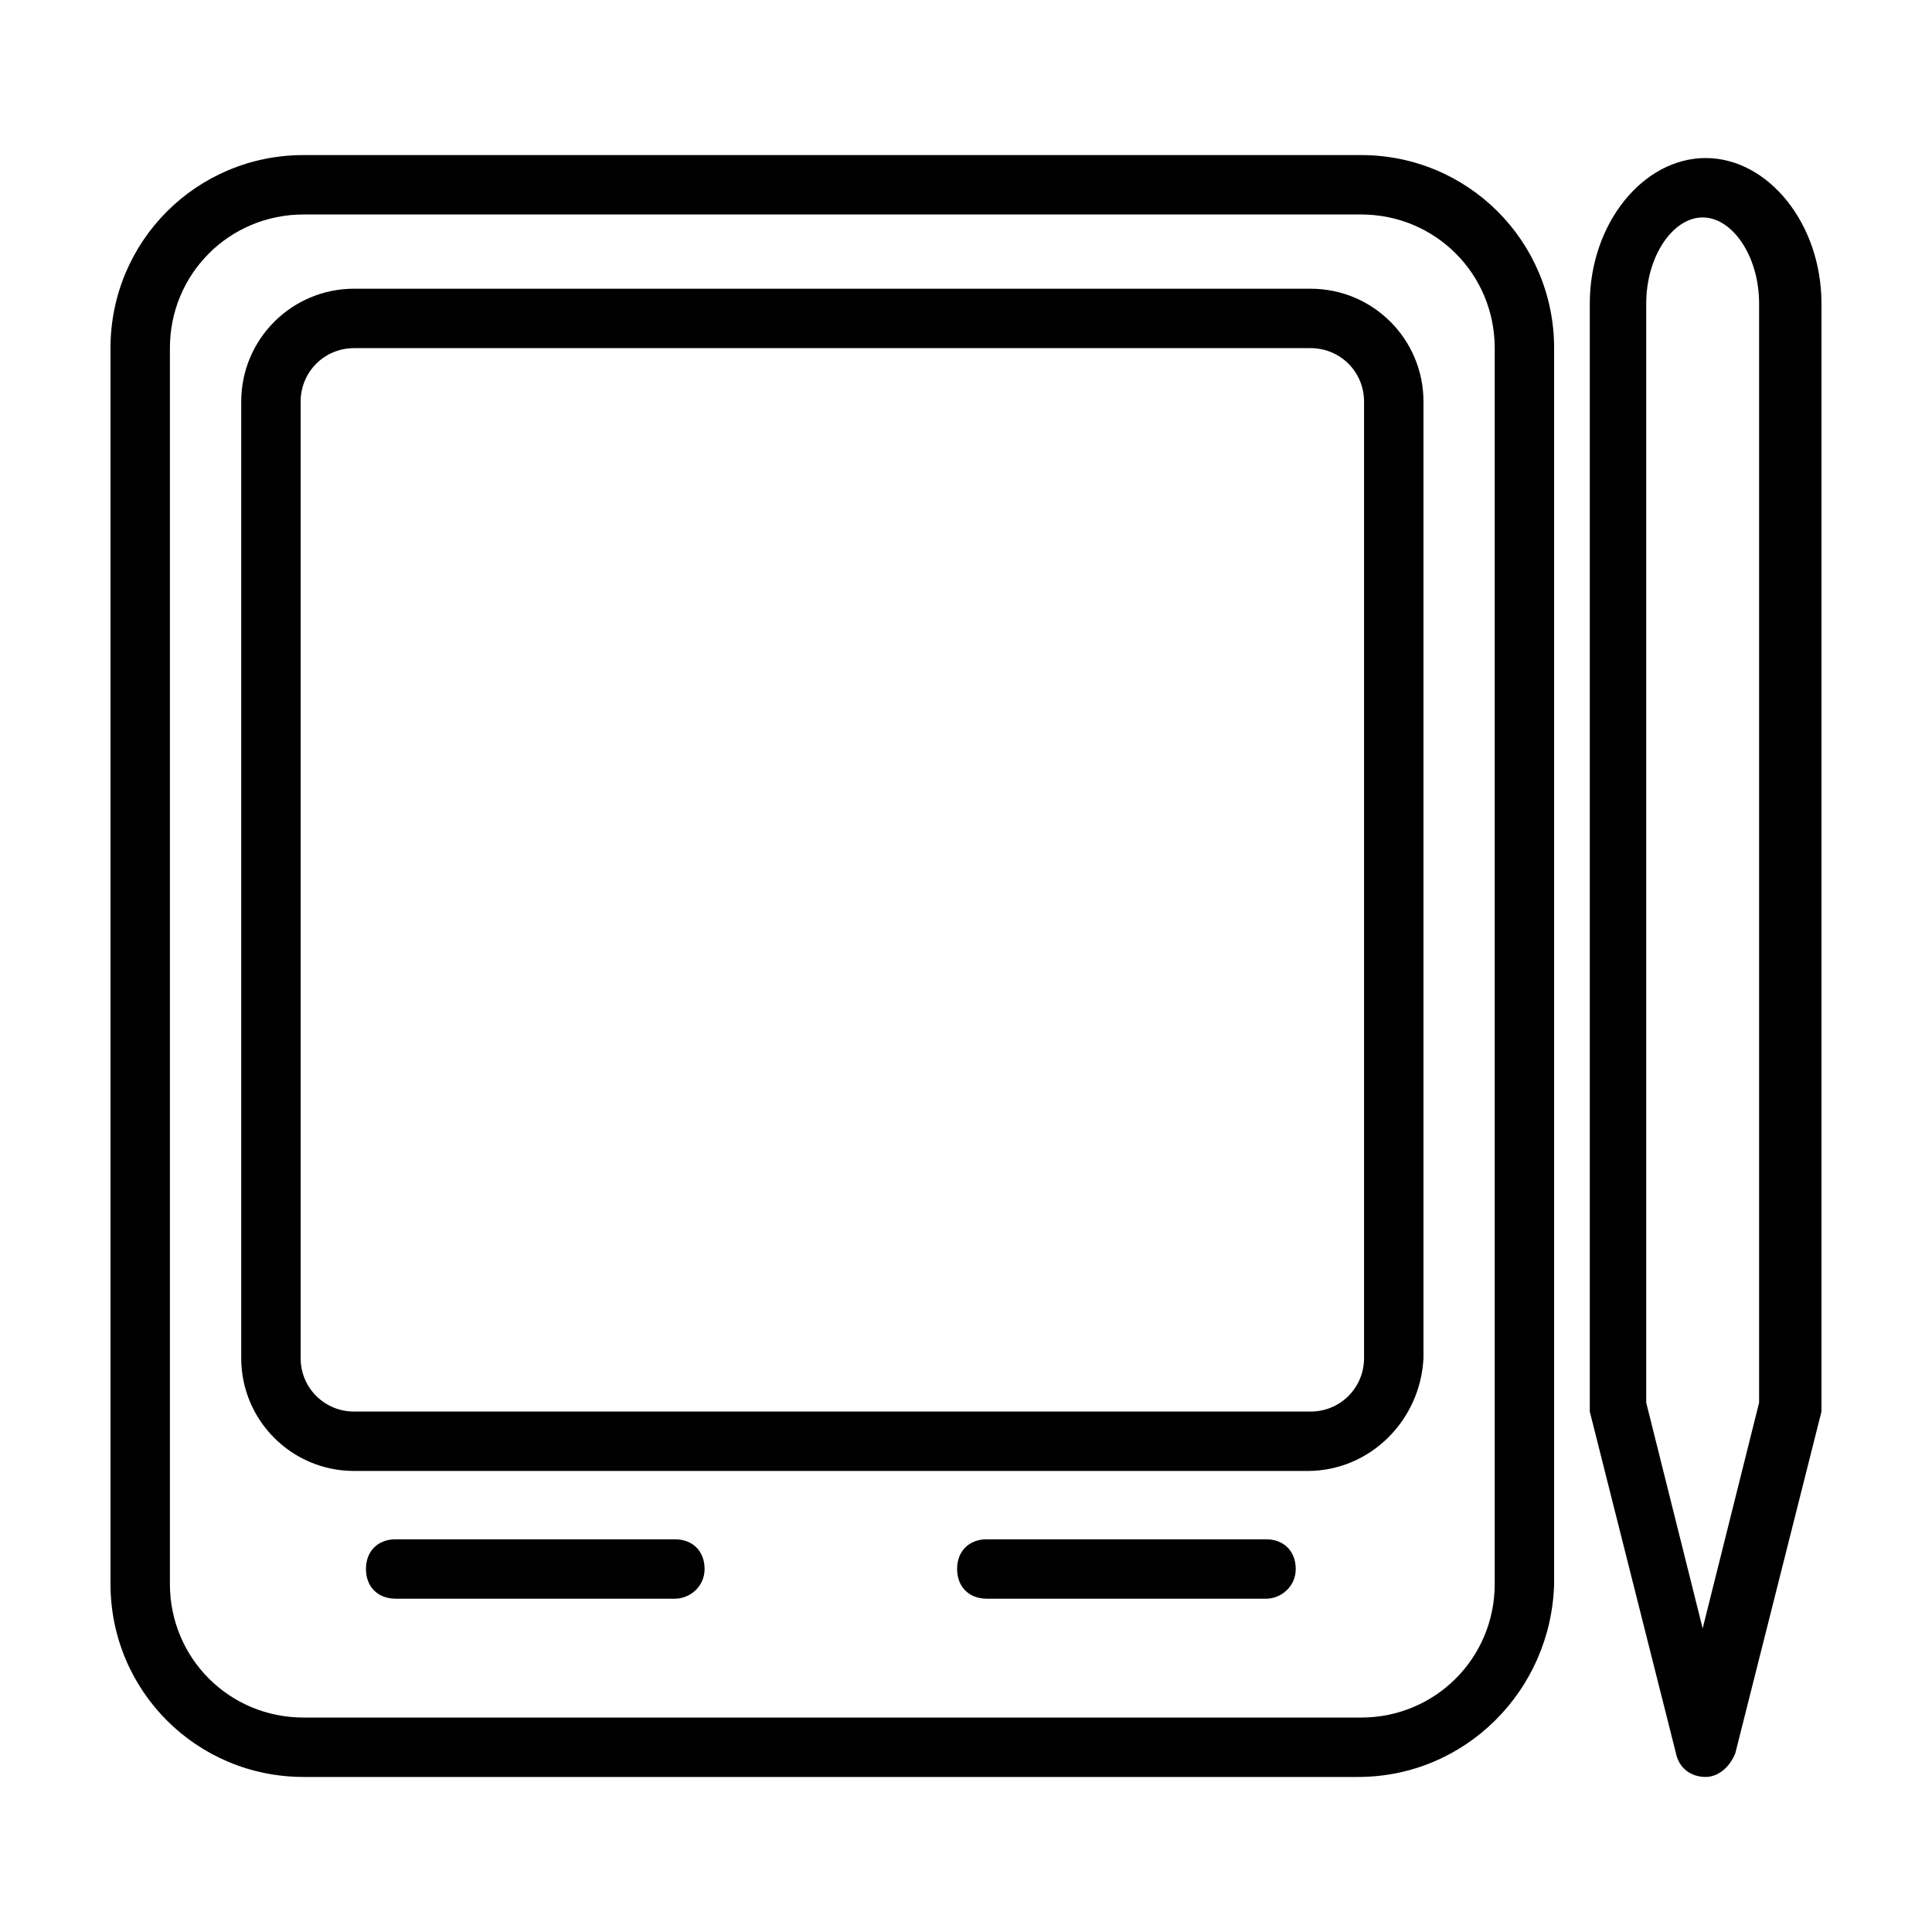 <?xml version="1.0" encoding="UTF-8"?>
<!-- Uploaded to: SVG Repo, www.svgrepo.com, Generator: SVG Repo Mixer Tools -->
<svg fill="#000000" width="800px" height="800px" version="1.1" viewBox="144 144 512 512" xmlns="http://www.w3.org/2000/svg">
 <g>
  <path d="m503.91 614.91h-279.46c-28.34 0-51.168-22.828-51.168-51.168v-327.48c0-28.34 22.828-51.168 51.168-51.168h280.24c28.34 0 51.168 22.828 51.168 51.168v327.48c-0.785 28.336-23.613 51.168-51.953 51.168zm-279.46-414.07c-19.68 0-35.426 15.742-35.426 35.426v327.48c0 19.68 15.742 35.426 35.426 35.426h280.24c19.68 0 35.426-15.742 35.426-35.426v-327.48c0-19.68-15.742-35.426-35.426-35.426z"/>
  <path d="m490.53 533.82h-252.69c-16.531 0-29.914-13.383-29.914-29.914v-253.48c0-16.531 13.383-29.914 29.914-29.914h253.48c16.531 0 29.914 13.383 29.914 29.914v253.48c-0.789 16.531-14.172 29.914-30.703 29.914zm-252.69-297.56c-7.871 0-14.168 6.297-14.168 14.168v253.48c0 7.871 6.297 14.168 14.168 14.168h253.48c7.871 0 14.168-6.297 14.168-14.168v-253.48c0-7.871-6.297-14.168-14.168-14.168z"/>
  <path d="m322.85 567.67h-73.996c-4.723 0-7.871-3.148-7.871-7.871 0-4.723 3.148-7.871 7.871-7.871h73.996c4.723 0 7.871 3.148 7.871 7.871 0.004 4.723-3.934 7.871-7.871 7.871z"/>
  <path d="m479.51 567.67h-73.996c-4.723 0-7.871-3.148-7.871-7.871 0-4.723 3.148-7.871 7.871-7.871h73.996c4.723 0 7.871 3.148 7.871 7.871 0 4.723-3.938 7.871-7.871 7.871z"/>
  <path d="m596.01 614.91c-3.938 0-7.086-2.363-7.871-6.297l-22.828-90.531v-1.574-292.05c0-21.254 14.168-38.574 30.699-38.574s30.699 17.32 30.699 38.574v292.05 1.574l-22.828 90.527c-1.574 3.938-4.723 6.301-7.871 6.301zm-15.742-99.188 14.957 59.828 14.957-59.828v-291.27c0-12.594-7.086-22.828-14.957-22.828-7.871 0-14.957 10.234-14.957 22.828z"/>
 </g>
</svg>